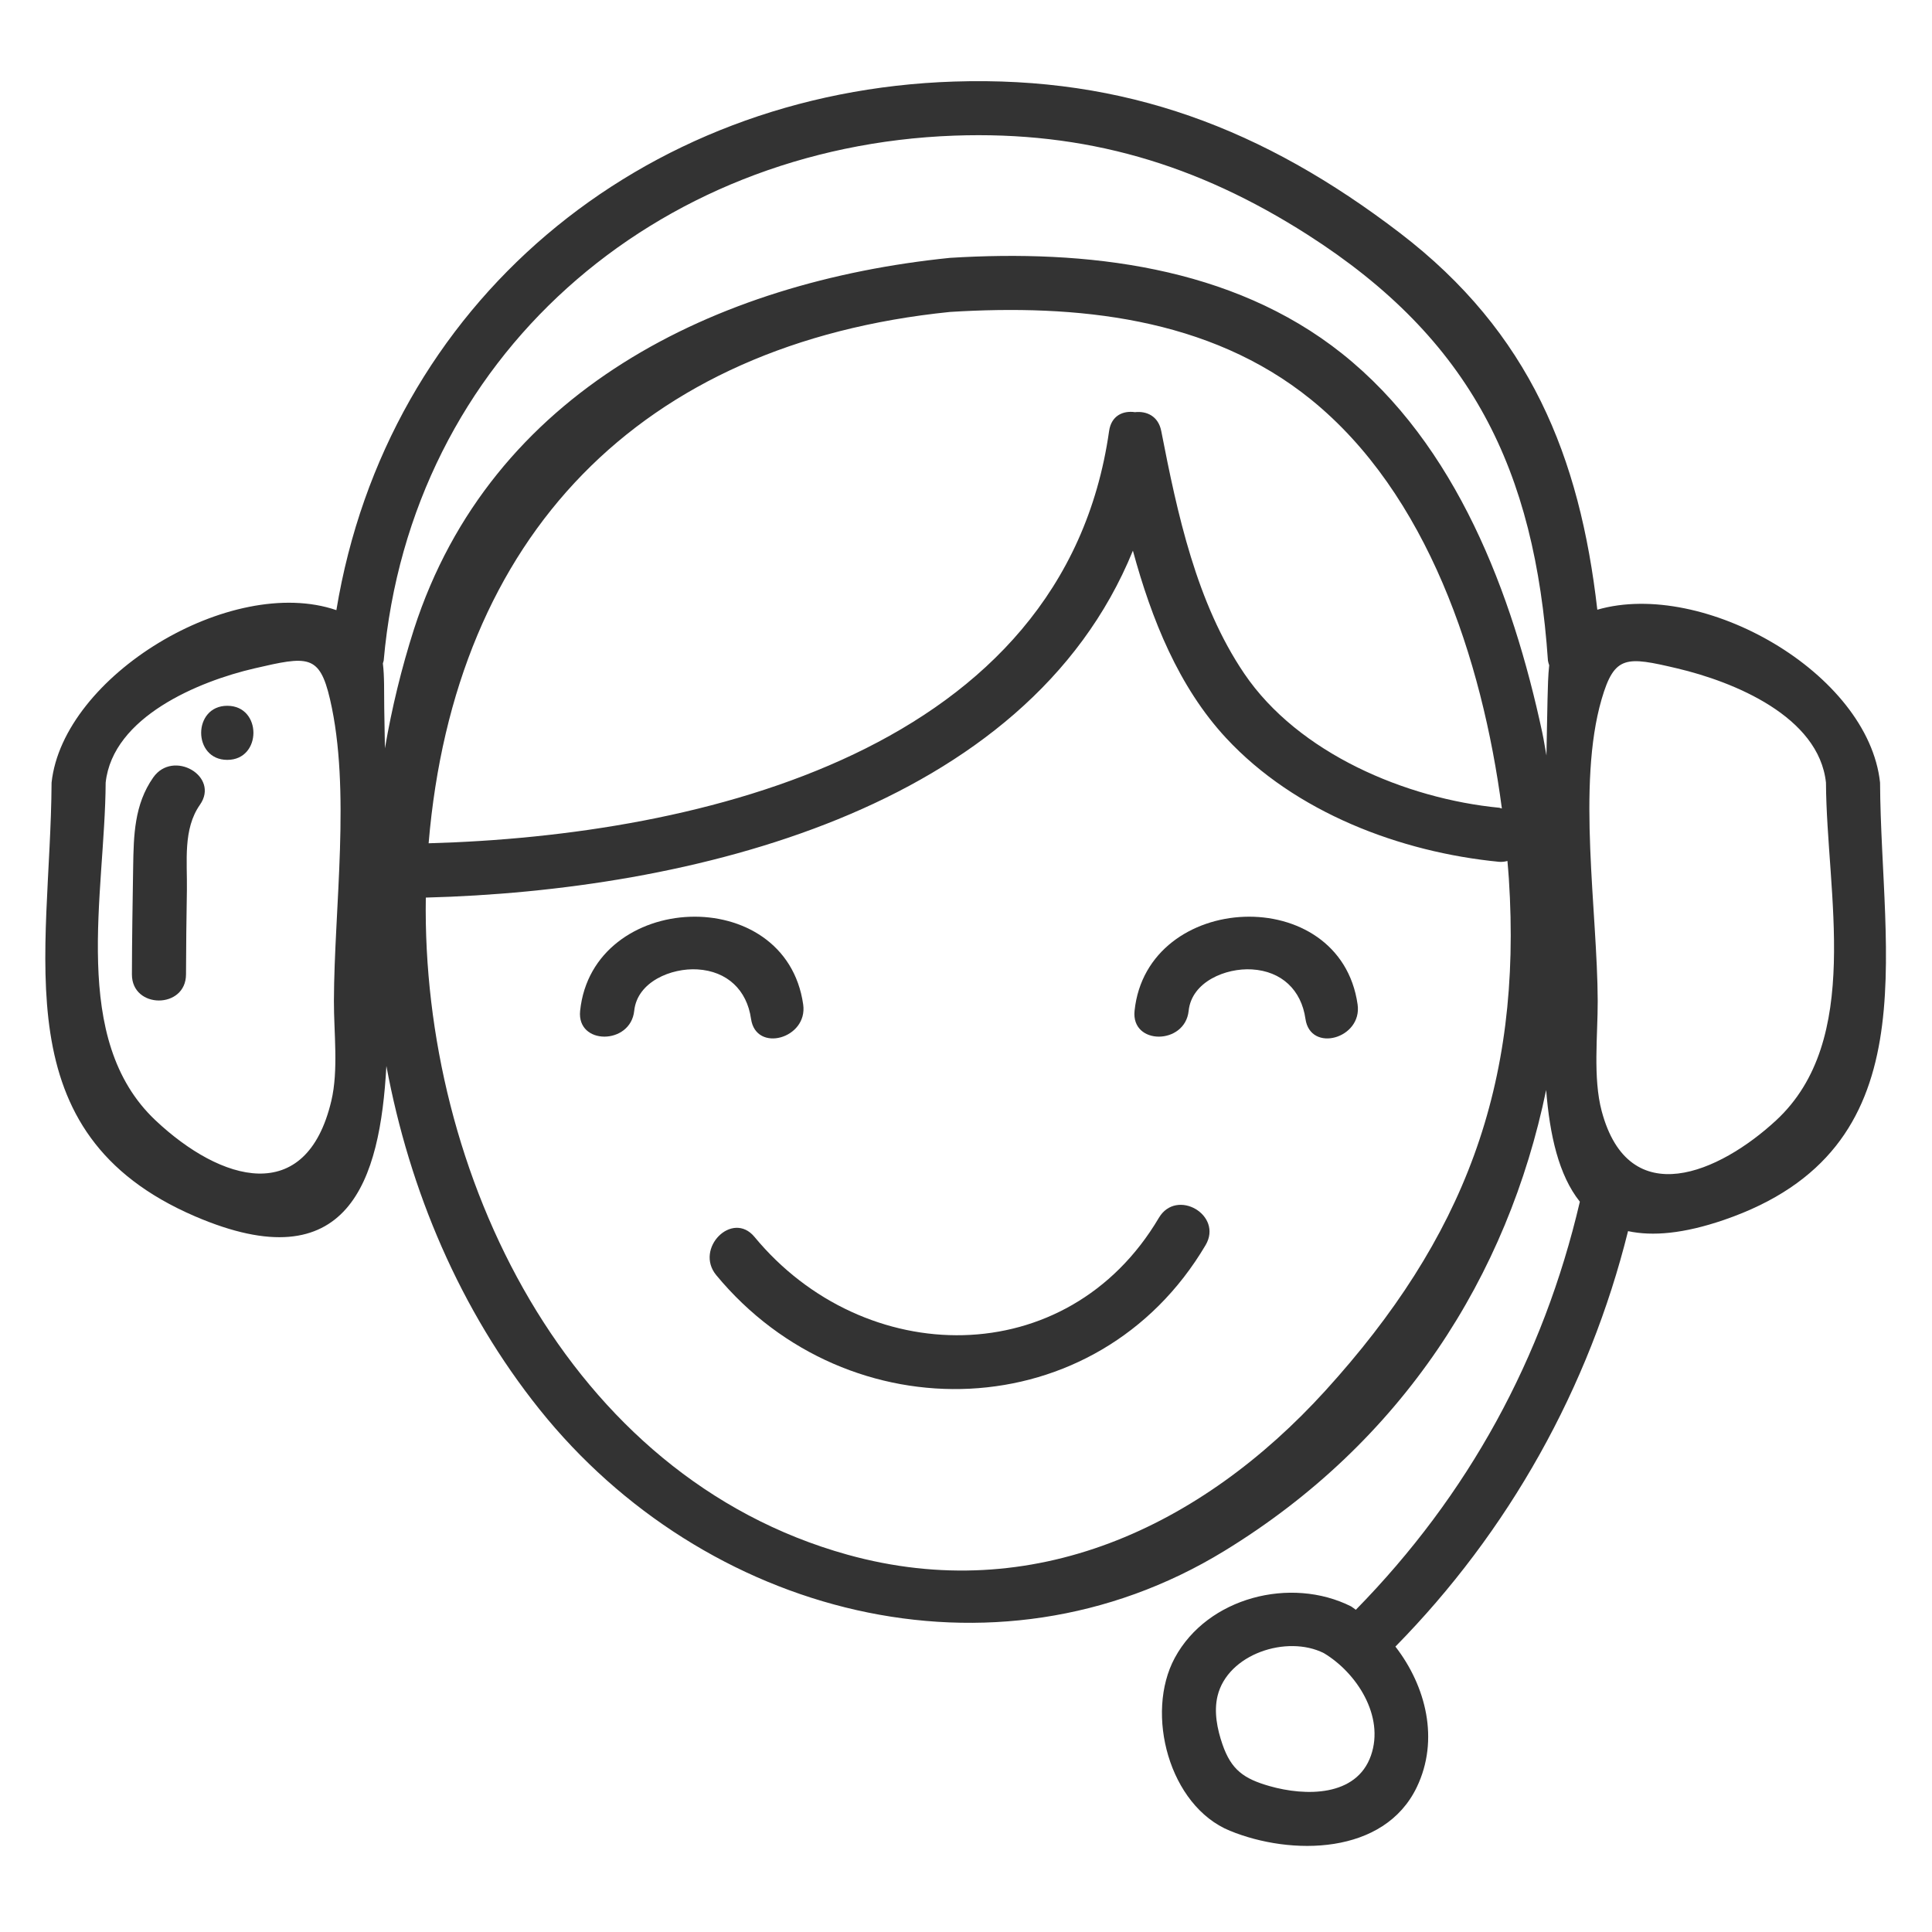 <svg version="1.2" preserveAspectRatio="xMidYMid meet" height="3780" viewBox="0 0 2835 2835" zoomAndPan="magnify" width="3780" xmlns:xlink="http://www.w3.org/1999/xlink" xmlns="http://www.w3.org/2000/svg"><g id="ded90334f5"><path d="M 2758.781 1148.391 C 2741.426 987.418 2499.578 849.645 2343.879 894.684 C 2318.273 670.57 2245.238 487.988 2054.191 341.84 C 1854.195 188.84 1651.312 111.539 1400.184 119.664 C 939.832 134.543 567.688 445.875 493.602 895.324 C 338.93 842.359 92.559 991.77 75.68 1148.391 C 74.219 1403.012 2.246 1662.727 286.07 1784.785 C 511.914 1881.898 557.742 1732.039 566.984 1564.223 C 601.102 1747.488 674.992 1922.352 791.801 2068.258 C 1032.434 2368.855 1456.914 2483.57 1796.594 2275.832 C 2057.953 2116 2212.449 1872.227 2268.809 1599.414 C 2274.035 1665.41 2287.184 1724.438 2318.262 1763.359 C 2264.707 1992.711 2154.426 2194.105 1989.523 2362.184 C 1987.18 2360.652 1985.086 2358.691 1982.688 2357.262 C 1894.191 2312.797 1771.926 2343.812 1723.902 2432.688 C 1679.758 2514.383 1715.594 2649.934 1804.746 2686.457 C 1894.578 2723.254 2031.109 2722.234 2079.004 2622.438 C 2112.312 2553.016 2092.699 2474.523 2047.613 2416.188 C 2068.281 2395.176 2088.223 2373.5 2107.445 2351.156 C 2126.664 2328.816 2145.121 2305.859 2162.809 2282.285 C 2180.5 2258.715 2197.383 2234.578 2213.465 2209.883 C 2229.543 2185.184 2244.781 2159.977 2259.18 2134.262 C 2273.578 2108.547 2287.105 2082.383 2299.758 2055.766 C 2312.41 2029.148 2324.164 2002.141 2335.016 1974.742 C 2345.867 1947.34 2355.793 1919.609 2364.797 1891.547 C 2373.797 1863.484 2381.855 1835.156 2388.969 1806.555 C 2424.766 1814.238 2470.352 1810.492 2529.957 1790.023 C 2833.031 1685.895 2760.246 1404.074 2758.781 1148.391 Z M 486.164 1615.52 C 449.191 1771.293 324.223 1734.332 228.344 1644.145 C 101.977 1525.289 154.109 1312.113 155.051 1148.391 C 165.461 1051.832 291.738 999.695 373.305 980.805 C 451.258 962.758 468.789 959.582 484.242 1026 C 515.191 1158.957 490.375 1332.285 489.984 1468.855 C 489.852 1515.211 496.887 1570.348 486.164 1615.52 Z M 1944.664 2040.84 C 1763.055 2240.551 1516.066 2357.098 1243.484 2281.305 C 832.094 2166.91 618.523 1720.637 624.836 1317.109 C 1009.695 1307.055 1506.676 1190.426 1662.406 808.039 C 1689.852 908.984 1729.648 1008.035 1799.055 1082.863 C 1900.535 1192.25 2054.996 1250.594 2200.102 1264.652 C 2204.141 1264.887 2208.105 1264.457 2212.004 1263.367 C 2212.719 1272.086 2213.531 1280.895 2214.094 1289.48 C 2233.793 1592.977 2148.121 1817.098 1944.664 2040.84 Z M 628.957 1237.43 C 666.941 786.715 938.922 504.012 1394.02 457.738 C 1578.941 446.285 1773.898 465.086 1923.594 586.148 C 2094.324 724.23 2174.773 966.219 2203.84 1186.422 C 2202.613 1185.984 2201.367 1185.609 2200.102 1185.297 C 2063.363 1172.047 1905.27 1105.68 1825.797 988.406 C 1755.492 884.656 1727.621 753.648 1704.016 632.527 C 1699.723 610.508 1682.523 602.883 1665.426 604.812 C 1648.035 602.281 1630.707 609.801 1627.477 632.527 C 1560.777 1101.613 1028.27 1226.34 628.957 1237.43 Z M 2270.832 1026 C 2270.184 1053.531 2269.801 1081.082 2269.23 1108.621 C 2267.113 1097.422 2265.531 1086.203 2263.129 1075.012 C 2219.438 871.312 2137.215 652.535 1969.316 518.852 C 1807.469 390.004 1592.816 366.062 1394.02 378.375 C 1050.738 413.281 720.562 573.117 607.445 923.305 C 589.16 980.582 574.957 1038.855 564.836 1098.125 C 564.5 1078.395 564.109 1058.656 563.824 1038.93 C 563.48 1014.859 564.227 992.93 561.816 973.477 C 562.293 972.148 562.691 970.797 563.016 969.422 C 602.562 522.582 962.363 214.91 1400.184 199.031 C 1592.676 192.055 1756.633 240.828 1918.695 344.395 C 2159.586 498.328 2252.203 689.473 2271.438 969.418 C 2271.852 971.723 2272.465 973.977 2273.285 976.168 C 2271.637 991.23 2271.273 1007.75 2270.832 1026 Z M 2011.68 2576.176 C 1990.371 2636.844 1915.477 2635.938 1862.727 2620.848 C 1825.199 2610.105 1806.703 2597.043 1793.797 2559.59 C 1786.145 2537.363 1781 2512.012 1786.598 2488.715 C 1801.41 2427.078 1888.391 2398.543 1942.621 2425.793 C 1990.594 2454.453 2032.059 2518.148 2011.68 2576.176 Z M 2606.105 1644.145 C 2523.789 1720.277 2390.375 1780.234 2350.34 1630.547 C 2337.262 1581.652 2344.609 1518.859 2344.465 1468.852 C 2344.102 1338.141 2313.656 1151.43 2350.207 1026 C 2369.059 961.293 2386.223 963.129 2461.145 980.805 C 2544.109 1000.371 2668.93 1051.18 2679.406 1148.387 C 2680.344 1311.762 2733.73 1526.113 2606.105 1644.145 Z M 2606.105 1644.145" style="stroke:none;fill-rule:nonzero;fill:#333333;fill-opacity:1;"></path><path d="M 1700.508 1787.035 C 1566.117 2014.469 1267.707 2009.391 1107.172 1815.055 C 1074.613 1775.641 1018.742 1832.066 1051.047 1871.172 C 1244.996 2105.945 1610.543 2095.312 1769.051 1827.098 C 1795.09 1783.023 1726.508 1743.051 1700.508 1787.035 Z M 1700.508 1787.035" style="stroke:none;fill-rule:nonzero;fill:#333333;fill-opacity:1;"></path><path d="M 1102.059 1495.043 C 1109.23 1545.402 1185.727 1523.988 1178.586 1473.945 C 1152.984 1294.316 869.629 1307.367 851.273 1483.227 C 845.977 1533.977 925.391 1533.605 930.645 1483.227 C 935.117 1440.395 985.328 1420.168 1023.488 1422.477 C 1066.988 1425.117 1096.016 1452.621 1102.059 1495.043 Z M 1102.059 1495.043" style="stroke:none;fill-rule:nonzero;fill:#333333;fill-opacity:1;"></path><path d="M 1664.844 1483.246 C 1659.551 1533.992 1738.957 1533.621 1744.219 1483.246 C 1748.684 1440.414 1798.902 1420.188 1837.066 1422.492 C 1880.535 1425.117 1909.566 1452.621 1915.609 1495.043 C 1922.785 1545.402 1999.273 1523.988 1992.137 1473.945 C 1966.559 1294.32 1683.188 1307.371 1664.844 1483.246 Z M 1664.844 1483.246" style="stroke:none;fill-rule:nonzero;fill:#333333;fill-opacity:1;"></path><path d="M 224.832 1140.879 C 197.051 1180.48 196.133 1225.648 195.387 1272.375 C 194.57 1324.848 193.68 1377.309 193.574 1429.797 C 193.473 1480.871 272.848 1480.945 272.949 1429.797 C 273.031 1388.535 273.594 1347.281 274.246 1306.012 C 274.906 1264.051 268.27 1216.707 293.379 1180.926 C 322.762 1139.027 253.98 1099.332 224.832 1140.879 Z M 224.832 1140.879" style="stroke:none;fill-rule:nonzero;fill:#333333;fill-opacity:1;"></path><path d="M 333.527 1035.668 C 282.449 1035.668 282.363 1115.035 333.527 1115.035 C 384.598 1115.035 384.695 1035.668 333.527 1035.668 Z M 333.527 1035.668" style="stroke:none;fill-rule:nonzero;fill:#333333;fill-opacity:1;"></path></g></svg>
